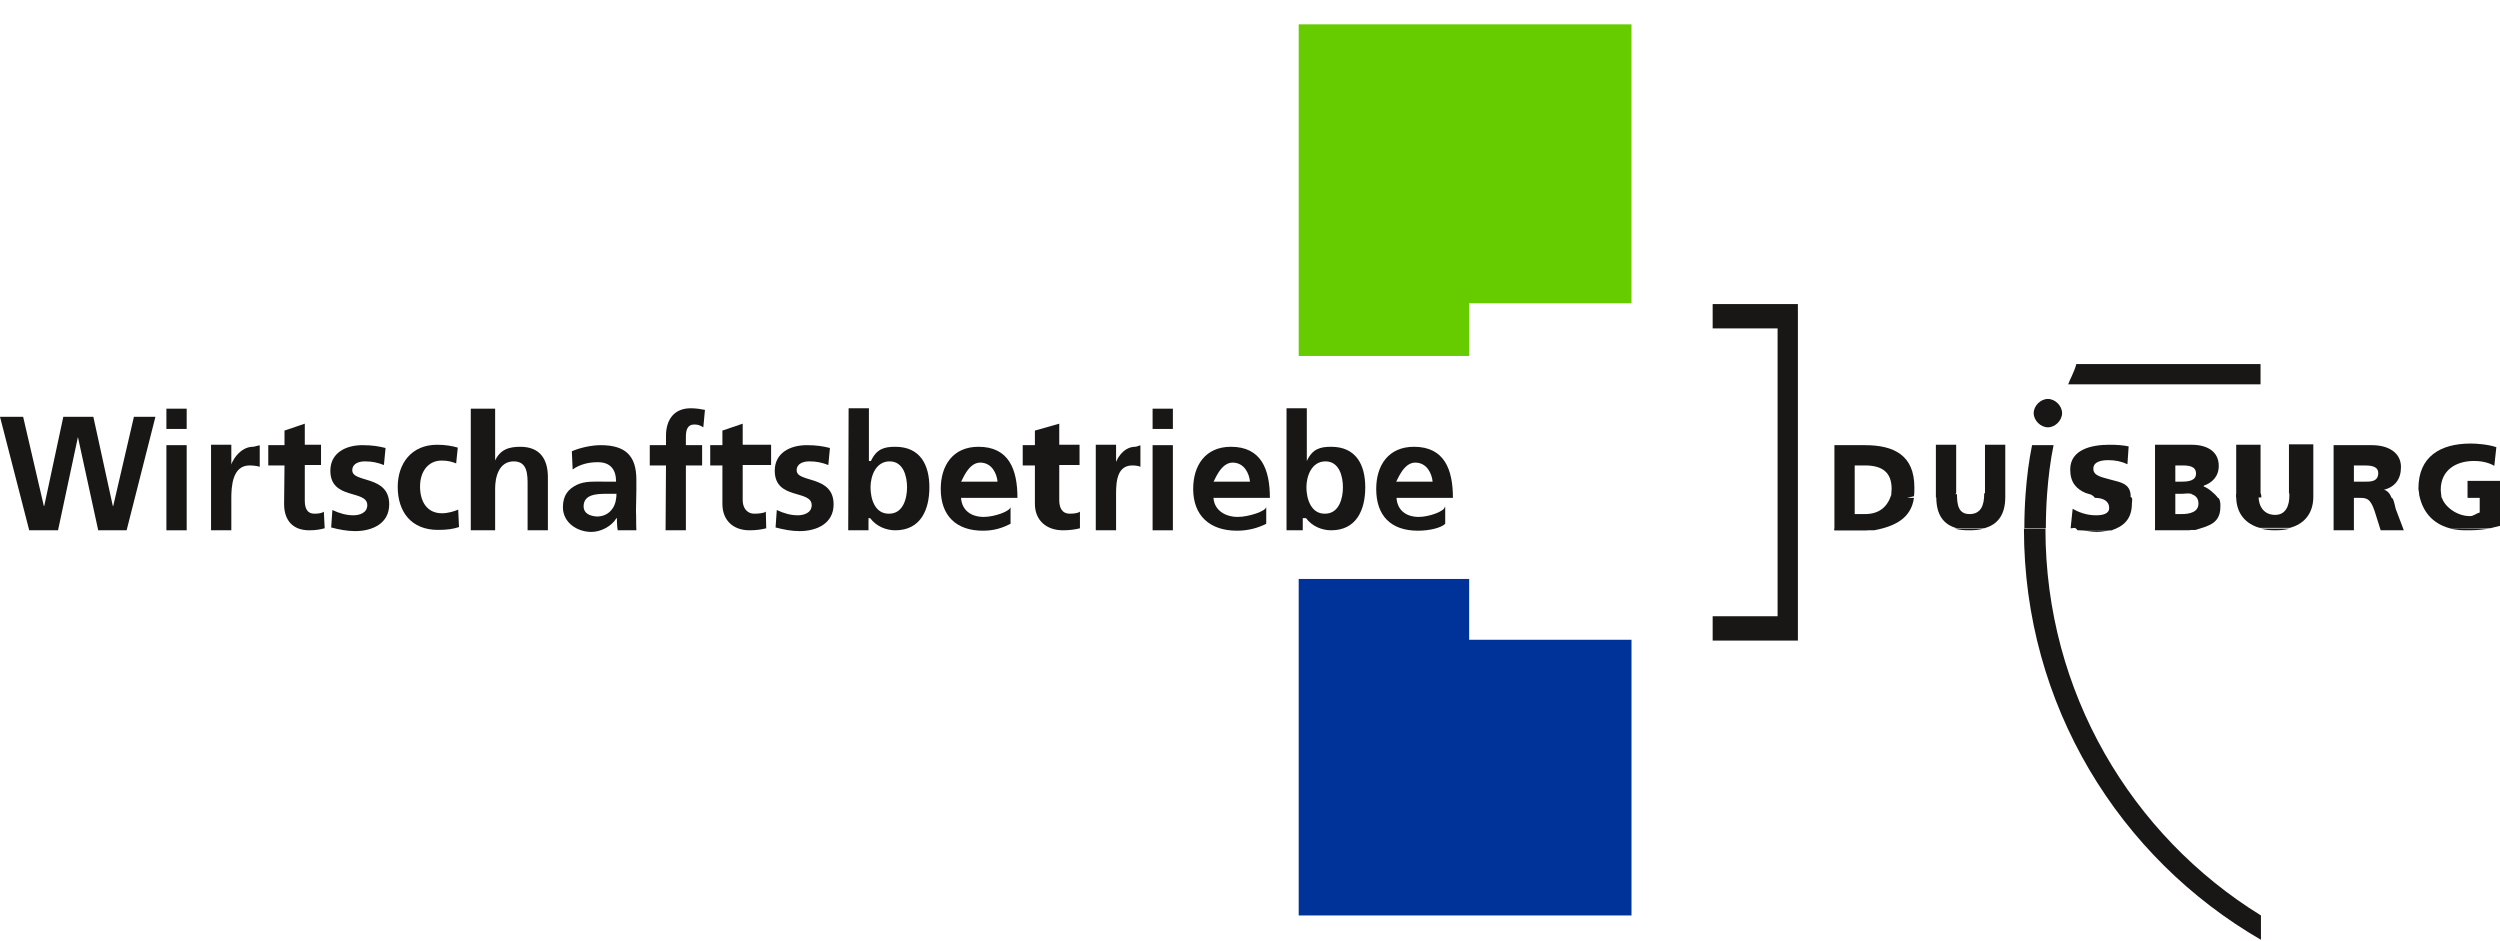 <svg width="202" height="76" viewBox="0 0 202 76" fill="none" xmlns="http://www.w3.org/2000/svg">
<path d="M118.708 51.693V46.779H104.935V73.969H131.825V51.693H118.708Z" fill="#003399"/>
<path d="M145.27 51.759H138.383V49.793H143.63V26.535H138.383V24.569H145.27V51.759Z" fill="#181716"/>
<path d="M148.221 42.717V42.848H150.68C150.942 42.848 151.172 42.783 151.434 42.783L148.221 42.717ZM157.96 42.717C158.321 42.816 158.681 42.848 159.108 42.848C159.534 42.848 159.928 42.816 160.255 42.717H157.96ZM163.535 42.717V42.75C163.535 56.967 171.241 69.317 182.685 75.934V73.969C172.225 67.516 165.273 55.919 165.273 42.75V42.717H163.535ZM167.962 42.848C168.453 42.848 168.945 42.979 169.437 42.979C169.896 42.979 170.323 42.848 170.716 42.848H167.962ZM174.127 42.717V42.848H176.783C176.979 42.848 177.275 42.783 177.504 42.783L174.127 42.717ZM182.685 42.717C183.046 42.816 183.407 42.848 183.833 42.848C184.259 42.848 184.653 42.816 184.981 42.717H182.685ZM198.032 42.717C198.426 42.816 198.852 42.848 199.245 42.848C199.737 42.848 200.328 42.848 201.082 42.717H198.032Z" fill="#181716"/>
<path d="M172.159 40.096C172.159 39.048 171.241 38.95 170.651 38.786C169.896 38.557 169.142 38.491 169.142 37.869C169.142 37.246 169.929 37.181 170.355 37.181C170.913 37.181 171.405 37.279 171.897 37.509L171.995 36.067C171.503 35.969 171.077 35.936 170.421 35.936C169.044 35.936 167.273 36.297 167.273 37.934C167.273 38.983 167.765 39.507 168.519 39.834C168.781 39.933 169.011 39.9 169.273 40.228C169.896 40.228 170.421 40.457 170.421 41.047C170.421 41.538 169.864 41.636 169.339 41.636C168.585 41.636 167.929 41.374 167.47 41.112L167.306 42.684C167.47 42.717 167.666 42.521 167.863 42.848H170.618C171.602 42.521 172.257 41.931 172.257 40.686C172.257 40.424 172.389 40.26 172.061 40.064V40.096H172.159Z" fill="#181716"/>
<path d="M193.244 40.228C193.113 39.9 192.917 39.638 192.621 39.572C193.54 39.343 193.999 38.688 193.999 37.738C193.999 36.591 193.015 35.969 191.638 35.969H188.555V39.965V42.848H190.195V40.228H190.752C191.408 40.228 191.638 40.49 191.998 41.702L192.359 42.848H194.228L193.572 41.112C193.474 40.686 193.376 40.228 193.244 40.228ZM190.195 37.607H191.015C191.506 37.607 192.162 37.64 192.162 38.229C192.162 38.983 191.408 38.917 191.015 38.917H190.195V37.607Z" fill="#181716"/>
<path d="M179.209 40.228C178.98 39.9 178.389 39.409 178.062 39.31V39.245C178.717 39.016 179.275 38.524 179.275 37.64C179.275 36.493 178.357 35.936 177.078 35.936H174.126V39.933V42.816H177.406C178.422 42.488 179.406 42.324 179.406 40.948C179.439 40.653 179.34 40.228 179.209 40.228ZM175.766 37.607H176.291C176.881 37.607 177.438 37.672 177.438 38.262C177.438 38.819 176.881 38.917 176.291 38.917H175.766V37.607ZM176.258 41.538H175.766V39.965V39.9H176.291C176.553 39.9 176.75 39.834 177.078 39.9V39.933C177.406 40.031 177.635 40.26 177.635 40.686C177.635 41.374 176.947 41.538 176.258 41.538Z" fill="#181716"/>
<path d="M158.059 39.834V35.936H156.419V40.195H157.96C157.96 39.9 158.059 39.867 158.059 39.834Z" fill="#181716"/>
<path d="M160.354 39.834C160.354 39.867 160.321 39.9 160.321 39.933C160.321 40.817 160.059 41.538 159.141 41.538C158.255 41.538 158.124 40.817 158.124 39.933H156.452V40.162C156.452 41.571 157.009 42.39 158.124 42.684H160.321C161.436 42.39 162.026 41.571 162.026 40.162V39.933V35.936H160.387V39.834H160.354Z" fill="#181716"/>
<path d="M163.666 39.933C163.6 40.85 163.567 41.767 163.567 42.684H165.305C165.305 41.767 165.338 40.85 165.404 39.933C165.502 38.59 165.666 37.246 165.928 35.969H164.19C163.928 37.246 163.764 38.59 163.666 39.933Z" fill="#181716"/>
<path d="M150.68 35.969H148.221V39.965V42.848H151.434C153.14 42.521 154.418 41.865 154.648 40.228H154.091L154.648 40.096C154.681 39.9 154.681 39.605 154.681 39.376C154.681 36.788 153.041 35.969 150.68 35.969ZM152.812 39.998C152.484 40.981 151.828 41.538 150.68 41.538H149.86V39.965V37.607H150.68C152.057 37.607 152.844 38.131 152.844 39.507C152.844 39.703 152.812 39.769 152.812 39.998Z" fill="#181716"/>
<path d="M199.377 38.917V39.965V40.228H200.36V41.407C200.032 41.505 199.868 41.702 199.573 41.702C198.458 41.702 197.507 40.883 197.311 40.228H197.278C197.245 39.9 197.212 39.736 197.212 39.572C197.212 38 198.426 37.246 199.901 37.246C200.328 37.246 200.983 37.312 201.541 37.64L201.705 36.133C201.049 35.903 200.065 35.838 199.639 35.838C197.179 35.838 195.409 36.886 195.409 39.474C195.409 39.671 195.474 39.736 195.474 40.064V39.998C195.802 41.603 196.819 42.422 198.065 42.717L201.18 42.684C201.41 42.652 201.672 42.553 202 42.488V39.9V38.852H199.377V38.917Z" fill="#181716"/>
<path d="M182.653 39.834V35.936H180.685V40.195H182.718C182.718 39.9 182.653 39.867 182.653 39.834Z" fill="#181716"/>
<path d="M184.948 39.834C184.948 39.867 184.981 39.736 184.981 40.064C184.981 40.752 184.751 41.603 183.833 41.603C182.948 41.603 182.489 40.948 182.489 40.064L180.685 39.9V40.129C180.685 41.538 181.505 42.357 182.587 42.652H185.014C186.129 42.357 186.916 41.538 186.916 40.129V39.9V35.903H184.948V39.834Z" fill="#181716"/>
<path d="M182.652 29.417H167.765C167.601 30.072 167.207 30.728 167.109 31.055H182.652V29.417Z" fill="#181716"/>
<path d="M165.47 32.234C164.879 32.234 164.322 32.791 164.322 33.381C164.322 33.971 164.879 34.528 165.47 34.528C166.06 34.528 166.617 33.971 166.617 33.381C166.617 32.791 166.06 32.234 165.47 32.234Z" fill="#181716"/>
<path d="M2.361 42.848H4.689L6.296 35.314L7.936 42.848H10.231L12.559 33.676H10.821L9.149 40.883H9.116L7.542 33.676H5.116L3.574 40.883H3.542L1.869 33.676H0L2.361 42.848Z" fill="#181716"/>
<path d="M13.445 42.848H15.084V35.969H13.445V42.848ZM13.445 34.659H15.084V33.021H13.445V34.659Z" fill="#181716"/>
<path d="M17.052 42.848H18.691V40.293C18.691 39.343 18.757 37.607 20.167 37.607C20.462 37.607 20.987 37.672 20.987 37.738V36.002C20.987 35.936 20.593 36.1 20.429 36.1C19.413 36.1 18.659 37.247 18.593 37.902H18.691V35.936H17.052V42.848Z" fill="#181716"/>
<path d="M22.955 40.719C22.955 42.029 23.643 42.848 24.988 42.848C25.512 42.848 25.873 42.783 26.234 42.684L26.168 41.341C26.004 41.472 25.709 41.505 25.414 41.505C24.758 41.505 24.627 40.981 24.627 40.424V37.574H25.939V35.936H24.627V34.233L22.988 34.79V35.969H21.676V37.607H22.988L22.955 40.719Z" fill="#181716"/>
<path d="M31.153 36.198C30.628 36.067 30.103 35.969 29.284 35.969C27.939 35.969 26.693 36.591 26.693 38.033C26.693 40.424 29.677 39.54 29.677 40.817C29.677 41.472 28.988 41.636 28.562 41.636C27.972 41.636 27.414 41.472 26.857 41.21L26.759 42.619C27.381 42.783 28.037 42.914 28.693 42.914C30.103 42.914 31.448 42.291 31.448 40.752C31.448 38.36 28.464 39.048 28.464 38C28.464 37.443 29.021 37.279 29.48 37.279C30.103 37.279 30.497 37.378 31.021 37.574L31.153 36.198Z" fill="#181716"/>
<path d="M36.989 36.166C36.53 36.035 36.006 35.936 35.317 35.936C33.251 35.936 32.136 37.443 32.136 39.343C32.136 41.341 33.218 42.816 35.383 42.816C36.104 42.816 36.596 42.75 37.088 42.586L37.022 41.178C36.727 41.309 36.203 41.472 35.711 41.472C34.497 41.472 33.94 40.522 33.94 39.31C33.94 38.066 34.628 37.214 35.678 37.214C36.203 37.214 36.53 37.312 36.858 37.443L36.989 36.166Z" fill="#181716"/>
<path d="M38.039 42.848H40.007V39.474C40.007 38.622 40.269 37.279 41.515 37.279C42.63 37.279 42.63 38.36 42.63 39.179V42.848H44.27V38.557C44.27 37.083 43.614 36.1 42.04 36.1C41.154 36.1 40.4 36.297 39.974 37.279H40.007V33.021H38.039V42.848Z" fill="#181716"/>
<path d="M46.27 37.934C46.86 37.509 47.582 37.345 48.303 37.345C49.32 37.345 49.779 37.934 49.779 38.917H48.828C48.106 38.917 47.254 38.852 46.598 39.179C45.942 39.507 45.483 39.998 45.483 40.981C45.483 42.226 46.631 42.979 47.778 42.979C48.565 42.979 49.418 42.521 49.812 41.865H49.844C49.844 41.865 49.844 42.521 49.91 42.848H51.418C51.386 42.193 51.418 41.8 51.386 41.309C51.386 40.817 51.418 40.26 51.418 39.605V38.753C51.418 36.821 50.533 35.969 48.533 35.969C47.811 35.969 46.893 36.166 46.204 36.46L46.27 37.934ZM47.155 40.916C47.155 39.9 48.303 39.9 49.057 39.9H49.812C49.812 40.228 49.746 40.785 49.451 41.145C49.188 41.505 48.762 41.734 48.237 41.734C47.647 41.702 47.155 41.472 47.155 40.916Z" fill="#181716"/>
<path d="M53.779 42.848H55.419V37.607H56.731V35.969H55.419V35.314C55.419 34.79 55.517 34.298 56.108 34.298C56.468 34.298 56.665 34.429 56.829 34.528L56.96 33.119C56.632 33.053 56.239 32.988 55.812 32.988C54.468 32.988 53.812 33.905 53.812 35.215V35.969H52.501V37.607H53.812L53.779 42.848Z" fill="#181716"/>
<path d="M58.37 40.719C58.37 42.029 59.223 42.848 60.567 42.848C61.092 42.848 61.551 42.783 61.912 42.684L61.879 41.341C61.715 41.472 61.256 41.505 60.961 41.505C60.305 41.505 60.01 40.981 60.01 40.424V37.574H62.305V35.936H60.01V34.233L58.37 34.79V35.969H57.386V37.607H58.37V40.719Z" fill="#181716"/>
<path d="M67.06 36.198C66.535 36.067 66.01 35.969 65.191 35.969C63.846 35.969 62.6 36.591 62.6 38.033C62.6 40.424 65.584 39.54 65.584 40.817C65.584 41.472 64.896 41.636 64.469 41.636C63.879 41.636 63.322 41.472 62.764 41.21L62.666 42.619C63.289 42.783 63.945 42.914 64.6 42.914C66.01 42.914 67.355 42.291 67.355 40.752C67.355 38.36 64.371 39.048 64.371 38C64.371 37.443 64.928 37.279 65.387 37.279C66.01 37.279 66.404 37.378 66.929 37.574L67.06 36.198Z" fill="#181716"/>
<path d="M70.339 39.376C70.339 38.459 70.766 37.279 71.88 37.279C72.995 37.279 73.29 38.491 73.29 39.376C73.29 40.293 72.963 41.505 71.848 41.505C70.7 41.538 70.339 40.326 70.339 39.376ZM68.536 42.848H70.175V41.865H70.306C70.798 42.521 71.585 42.848 72.34 42.848C74.373 42.848 75.094 41.21 75.094 39.376C75.094 37.541 74.34 36.1 72.34 36.1C71.454 36.1 70.831 36.264 70.372 37.247H70.208V32.988H68.568L68.536 42.848Z" fill="#181716"/>
<path d="M77.652 38.917C77.717 38.917 78.209 37.378 79.193 37.378C80.144 37.378 80.537 38.262 80.603 38.917H77.652ZM81.653 40.948C81.653 41.309 80.341 41.767 79.488 41.767C78.439 41.767 77.717 41.21 77.652 40.228H82.21C82.21 37.934 81.521 36.1 79.062 36.1C76.996 36.1 76.012 37.607 76.012 39.507C76.012 41.669 77.258 42.881 79.423 42.881C80.341 42.881 80.997 42.652 81.653 42.324V40.948Z" fill="#181716"/>
<path d="M83.62 40.719C83.62 42.029 84.538 42.848 85.883 42.848C86.407 42.848 86.899 42.783 87.26 42.684V41.341C87.096 41.472 86.735 41.505 86.44 41.505C85.784 41.505 85.588 40.981 85.588 40.424V37.574H87.227V35.936H85.588V34.233L83.62 34.79V35.969H82.636V37.607H83.62V40.719Z" fill="#181716"/>
<path d="M88.539 42.848H90.179V40.293C90.179 39.343 90.08 37.607 91.49 37.607C91.785 37.607 92.146 37.672 92.146 37.738V36.002C92.146 35.936 91.884 36.1 91.72 36.1C90.703 36.1 90.08 37.247 90.015 37.902H90.179V35.936H88.539V42.848Z" fill="#181716"/>
<path d="M93.13 42.848H94.769V35.969H93.13V42.848ZM93.13 34.659H94.769V33.021H93.13V34.659Z" fill="#181716"/>
<path d="M98.049 38.917C98.114 38.917 98.606 37.378 99.59 37.378C100.541 37.378 100.935 38.262 101 38.917H98.049ZM102.312 40.948C102.312 41.309 100.869 41.767 100.016 41.767C98.967 41.767 98.114 41.21 98.049 40.228H102.607C102.607 37.934 101.918 36.1 99.459 36.1C97.393 36.1 96.409 37.607 96.409 39.507C96.409 41.669 97.754 42.881 99.951 42.881C100.869 42.881 101.656 42.652 102.312 42.324V40.948Z" fill="#181716"/>
<path d="M105.558 39.376C105.558 38.459 105.984 37.279 107.099 37.279C108.214 37.279 108.509 38.491 108.509 39.376C108.509 40.293 108.181 41.505 107.066 41.505C105.951 41.538 105.558 40.326 105.558 39.376ZM103.951 42.848H105.263V41.865H105.525C106.017 42.521 106.804 42.848 107.558 42.848C109.591 42.848 110.313 41.21 110.313 39.376C110.313 37.541 109.559 36.1 107.558 36.1C106.673 36.1 106.05 36.264 105.591 37.247V32.988H103.951V42.848Z" fill="#181716"/>
<path d="M112.805 38.917C112.871 38.917 113.363 37.378 114.346 37.378C115.297 37.378 115.691 38.262 115.756 38.917H112.805ZM116.74 40.948C116.74 41.309 115.461 41.767 114.641 41.767C113.592 41.767 112.903 41.21 112.838 40.228H117.396C117.396 37.934 116.707 36.1 114.248 36.1C112.182 36.1 111.198 37.607 111.198 39.507C111.198 41.669 112.379 42.881 114.576 42.881C115.494 42.881 116.445 42.652 116.773 42.324V40.948H116.74Z" fill="#181716"/>
<path d="M118.708 24.503H131.825V1.966H104.935V28.762H118.708V24.503Z" fill="#66CC00"/>
</svg>
